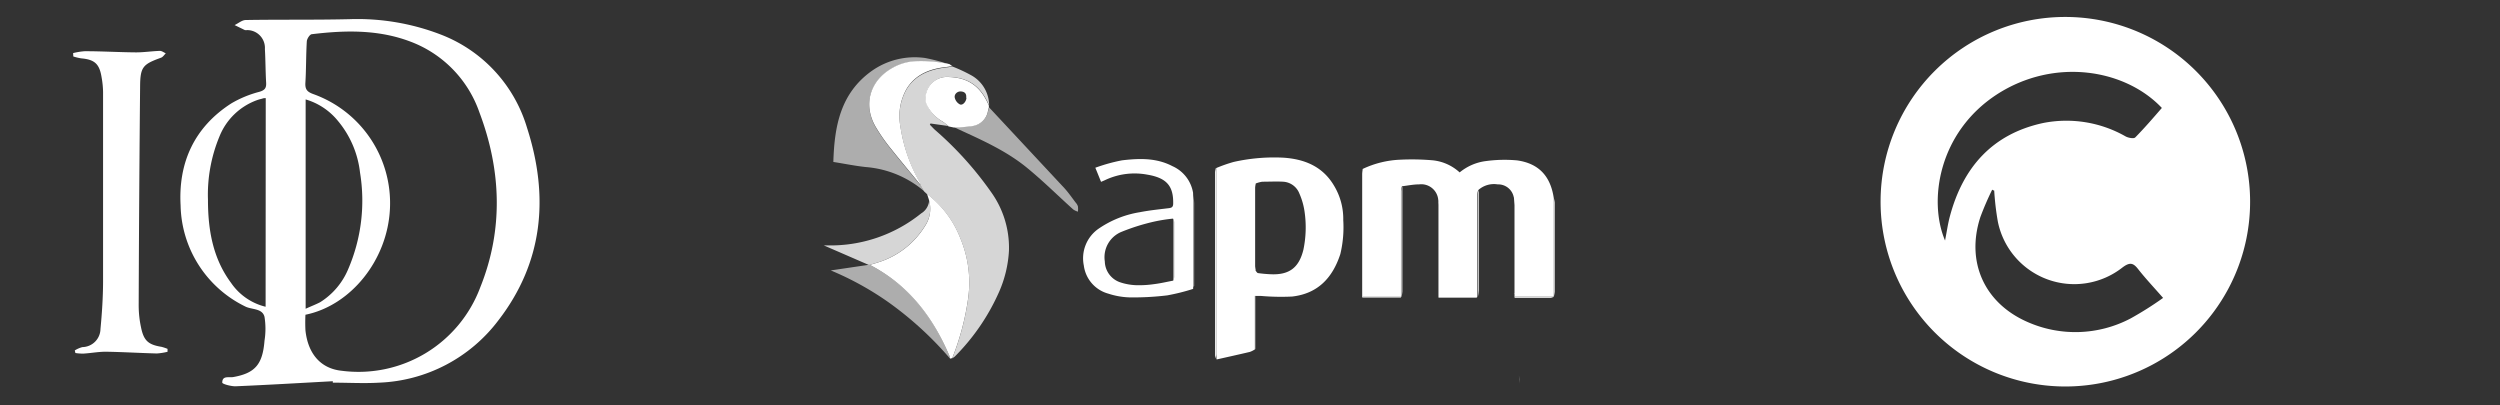 <svg id="Layer_1" data-name="Layer 1" xmlns="http://www.w3.org/2000/svg" xmlns:xlink="http://www.w3.org/1999/xlink" viewBox="0 0 384.68 62.34"><rect x="0" y="0" width="384.68" height="62.34" fill="#333333" stroke="none"/><defs><style>.cls-1{fill:none;}.cls-2{fill:#fff;}.cls-3{opacity:0.8;}.cls-4{clip-path:url(#clip-path);}.cls-5{opacity:0.6;}.cls-6{clip-path:url(#clip-path-2);}.cls-7{clip-path:url(#clip-path-3);}.cls-8{clip-path:url(#clip-path-4);}.cls-9{clip-path:url(#clip-path-5);}.cls-10{fill:#b7b7b7;}.cls-11{fill:#fce5eb;}</style><clipPath id="clip-path"><rect class="cls-1" x="138.39" y="10.18" width="16.87" height="44.92"/></clipPath><clipPath id="clip-path-2"><rect class="cls-1" x="128.22" y="8.79" width="17.87" height="20.63"/></clipPath><clipPath id="clip-path-3"><rect class="cls-1" x="146.79" y="16.52" width="19.09" height="16.04"/></clipPath><clipPath id="clip-path-4"><rect class="cls-1" x="127.83" y="40.75" width="18.36" height="14.43"/></clipPath><clipPath id="clip-path-5"><rect class="cls-1" x="126.77" y="30.86" width="16.38" height="9.91"/></clipPath></defs><path class="cls-2" d="M51.2,58.66c-5,.27-10,.57-15,.78-.68,0-2-.35-2-.57,0-1.11,1-.74,1.68-.85,3.33-.59,4.53-1.91,4.82-5.59a11.67,11.67,0,0,0,0-3.68c-.35-1.36-2-1.07-3-1.61a17.68,17.68,0,0,1-9.91-15.52c-.37-6.6,2.11-12.06,7.82-15.72a16.87,16.87,0,0,1,4.29-1.77c.86-.25,1.1-.59,1.05-1.42-.1-1.72-.09-3.45-.19-5.16a2.74,2.74,0,0,0-2.71-2.92,1.38,1.38,0,0,1-.37,0l-1.58-.77c.57-.27,1.13-.77,1.71-.78,5.33-.09,10.66,0,16-.13a35.69,35.69,0,0,1,14,2.36A22.12,22.12,0,0,1,81.11,19.71c3.39,10.55,2.49,20.65-4.45,29.62a24.14,24.14,0,0,1-18.31,9.55c-2.37.14-4.76,0-7.14,0v-.24M47,48.43a23.88,23.88,0,0,0,0,2.4c.38,3.58,2.32,5.88,5.57,6.22A20,20,0,0,0,73.9,44.21c3.57-8.87,3.24-18-.13-26.91A17.89,17.89,0,0,0,63.2,6.42C58.26,4.53,53.15,4.64,48,5.26c-.32,0-.76.7-.79,1.09-.13,2.13-.09,4.26-.22,6.39-.06,1,.26,1.39,1.2,1.73A17.82,17.82,0,0,1,60,32.16C59.62,40,54,47,47,48.43M40.89,15.1c-.18,0-.38,0-.57.09a6,6,0,0,0-.83.24,9.81,9.81,0,0,0-5.68,5.47A23.37,23.37,0,0,0,32,30.74c0,4.59.74,9,3.55,12.78a9,9,0,0,0,5.32,3.68Zm6.14.19V47.51c.84-.39,1.57-.66,2.22-1a11,11,0,0,0,4.32-5.08A26.65,26.65,0,0,0,55.4,26.57a15,15,0,0,0-3.43-8A10,10,0,0,0,47,15.29"/><path class="cls-2" d="M11.25,8.17a10.33,10.33,0,0,1,1.81-.29c2.62,0,5.24.16,7.87.18,1.22,0,2.45-.19,3.68-.23.29,0,.6.24.9.38-.24.23-.44.57-.73.67-2.77,1-3.19,1.41-3.22,4.33q-.16,16.93-.22,33.86a16,16,0,0,0,.36,3.3c.42,2.06,1.12,2.67,3.16,3a7.1,7.1,0,0,1,.92.31v.45a9.43,9.43,0,0,1-1.65.26c-2.62-.07-5.24-.23-7.85-.27-1.15,0-2.29.22-3.44.29a7.47,7.47,0,0,1-1.24-.09l-.09-.4a4.13,4.13,0,0,1,1.17-.51,2.84,2.84,0,0,0,2.78-2.78c.23-2.41.39-4.83.4-7.24,0-9.73,0-19.46,0-29.19a14,14,0,0,0-.23-2.32c-.33-2.06-1.08-2.72-3.14-2.9a8.52,8.52,0,0,1-1.21-.29Z"/><path class="cls-2" d="M317.81,2.61a28.43,28.43,0,1,1-28.44,28.22A28.4,28.4,0,0,1,317.81,2.61M299.29,37c.28-1.42.44-2.6.75-3.74,2-7.48,6.5-12.62,14.28-14.32A18.4,18.4,0,0,1,327.09,21c.42.22,1.24.37,1.46.15,1.44-1.46,2.76-3,4.1-4.54-5.67-6-16.55-7.79-25.37-2.09-9,5.85-10.58,16.36-8,22.47m7.56-7.65-.3-.15a45.87,45.87,0,0,0-1.82,4.22c-2.23,6.87.59,13.18,7.18,16.1A18.22,18.22,0,0,0,327.84,49a51.41,51.41,0,0,0,5-3.16c-1.48-1.69-2.72-3-3.84-4.43-.77-1-1.31-1.07-2.39-.27a12,12,0,0,1-19.19-7,41.4,41.4,0,0,1-.57-4.88"/><path class="cls-2" d="M232.93,30.37a2.44,2.44,0,0,0-2.48-2,3.62,3.62,0,0,0-3,.89,3.38,3.38,0,0,0-.15.67v15c0,.22,0,.44,0,.65a.24.24,0,0,1,0,.14h-5.88V31.54a6.07,6.07,0,0,0-.12-.84,2.62,2.62,0,0,0-2.93-2.33c-.89,0-1.77.19-2.65.29a3.79,3.79,0,0,0-.15.73c0,2.09,0,4.19,0,6.28l0,10h-5.9V26a14.9,14.9,0,0,1,5.85-1.43,37.47,37.47,0,0,1,4.74.08,7.19,7.19,0,0,1,4.34,1.88,7.88,7.88,0,0,1,4-1.74,21.32,21.32,0,0,1,4.85-.11c3.37.48,5.16,2.47,5.64,5.86,0,2.46,0,4.92,0,7.38s0,5.06,0,7.59c0,0,0,.1-.05.15h-6c0-.15,0-.29,0-.44s0-.1,0-.16V31.58l-.09-1.21"/><path class="cls-2" d="M193.13,53.73a3.47,3.47,0,0,1-.81.42c-1.7.4-3.41.78-5.11,1.16,0-.32-.07-.63-.07-.94V26.66c0-.26,0-.53,0-.8a22.49,22.49,0,0,1,2.72-.95,28.43,28.43,0,0,1,7.58-.65c3.27.21,6.08,1.34,7.83,4.31a9.86,9.86,0,0,1,1.42,5.3,17.64,17.64,0,0,1-.45,5.22c-1.19,3.67-3.48,6.1-7.43,6.54a35.79,35.79,0,0,1-4.74-.09h-1a.11.11,0,0,0,0,.06q0,4,0,8c0,.06.06.12.1.18m0-12.17c.13.14.25.38.39.41q1,.14,2,.18c2.81.12,4.32-1,5-3.79a16.78,16.78,0,0,0,.19-5.74,10.62,10.62,0,0,0-.82-2.91,2.85,2.85,0,0,0-2.48-1.8c-1.07-.06-2.15,0-3.22,0a4.81,4.81,0,0,0-1,.27,3.5,3.5,0,0,0-.12.63q0,6,0,12.1a4.62,4.62,0,0,0,.11.63"/><g class="cls-3"><g class="cls-4"><path class="cls-2" d="M145.93,19.39,143.17,19l-.09.19c.26.26.51.54.78.79a52.66,52.66,0,0,1,8.66,9.6,14.67,14.67,0,0,1,2.73,9,18.13,18.13,0,0,1-1.53,6.36,32.88,32.88,0,0,1-6.79,9.91,3.81,3.81,0,0,1-.41.29,39.69,39.69,0,0,0,2.45-9.2,17.62,17.62,0,0,0-1.2-9.25,15.69,15.69,0,0,0-5.12-6.81l-.45-.42-.58-1a1.87,1.87,0,0,0-.08-.34,24.55,24.55,0,0,1-3-8.64,8.46,8.46,0,0,1,1-5.82c1.4-2.22,3.64-3,6.15-3.3.27,0,.54-.09.82-.14a23.45,23.45,0,0,1,3,1.4,5.32,5.32,0,0,1,2.69,4.62c-1.31-3.11-3.37-4.47-6.72-4.4a3.29,3.29,0,0,0-2.9,4.15,6.08,6.08,0,0,0,2.52,2.76c.31.2.59.45.88.68"/></g></g><path class="cls-2" d="M142.65,29.85a15.69,15.69,0,0,1,5.12,6.81,17.63,17.63,0,0,1,1.2,9.25,39.69,39.69,0,0,1-2.45,9.2l-.33.07a2.17,2.17,0,0,0-.07-.35c-2.54-6-6.32-11-12.28-14.07.4-.12.8-.23,1.19-.36a13,13,0,0,0,7.31-5.63,4.76,4.76,0,0,0,.63-3.91c-.1-.34-.21-.67-.32-1"/><path class="cls-2" d="M183.6,44.45a31.32,31.32,0,0,1-4,1,43.33,43.33,0,0,1-5.81.31,11.54,11.54,0,0,1-3.23-.57,5.17,5.17,0,0,1-3.79-4.33A5.54,5.54,0,0,1,169,35.22a15.55,15.55,0,0,1,6.4-2.57c1.47-.29,3-.44,4.47-.62.42-.06.63-.17.65-.66.06-2.75-1-4-4-4.5a10.6,10.6,0,0,0-6.37.79c-.22.11-.44.2-.73.32-.27-.67-.53-1.32-.88-2.17a26.68,26.68,0,0,1,4.11-1.14c2.63-.31,5.28-.4,7.74.89a5.46,5.46,0,0,1,3.19,4.11q0,7.39,0,14.78m-3.07-1.28a2.08,2.08,0,0,0,.14-.53q0-4.23,0-8.48a1.82,1.82,0,0,0-.16-.52,25,25,0,0,0-2.86.45,32.07,32.07,0,0,0-5,1.56A4.21,4.21,0,0,0,170,40.22a3.47,3.47,0,0,0,2.28,3.19,8.64,8.64,0,0,0,2.47.47,15.76,15.76,0,0,0,2.83-.16c1-.12,2-.36,3-.55"/><g class="cls-5"><g class="cls-6"><path class="cls-2" d="M141.62,28.42l.58,1a15.74,15.74,0,0,0-8.91-3.71c-1.65-.17-3.29-.51-5.06-.79.16-5.44,1.06-10.54,5.9-14a11.46,11.46,0,0,1,8.19-2,26.9,26.9,0,0,1,3.77,1,21,21,0,0,0-5-.45,7.79,7.79,0,0,0-3.7,1c-3.48,1.91-4.63,5.57-2.71,9a27.53,27.53,0,0,0,2.46,3.53c1.46,1.85,3,3.66,4.48,5.48"/></g></g><path class="cls-2" d="M141.62,28.42c-1.49-1.82-3-3.63-4.48-5.48a27.53,27.53,0,0,1-2.46-3.53c-1.92-3.44-.77-7.1,2.71-9a7.79,7.79,0,0,1,3.7-1,21,21,0,0,1,5,.45l.42.3c-.28.05-.55.11-.83.14-2.5.25-4.74,1.08-6.14,3.3a8.46,8.46,0,0,0-1,5.82,24.55,24.55,0,0,0,3,8.64,1.87,1.87,0,0,1,.08.34"/><path class="cls-2" d="M145.93,19.39c-.29-.23-.57-.48-.88-.68A6.08,6.08,0,0,1,142.53,16a3.29,3.29,0,0,1,2.9-4.15c3.35-.07,5.41,1.29,6.73,4.4l0,.32a1,1,0,0,0-.11.27,2.83,2.83,0,0,1-2.48,2.57,21.73,21.73,0,0,1-2.81.21l-.86-.18M148.67,15c.07-.62-.27-.9-.83-.93s-1.06.46-.92,1a1.56,1.56,0,0,0,.79,1c.43.18.95-.42,1-1"/><g class="cls-5"><g class="cls-7"><path class="cls-2" d="M146.79,19.57a21.73,21.73,0,0,0,2.81-.21,2.83,2.83,0,0,0,2.48-2.57,1,1,0,0,1,.11-.27q5.79,6.21,11.58,12.42c.64.7,1.18,1.49,1.76,2.25a1.53,1.53,0,0,1,.33.56,3.25,3.25,0,0,1,0,.82,2.58,2.58,0,0,1-.71-.33c-2.39-2.15-4.68-4.43-7.17-6.46-3.14-2.56-6.84-4.21-10.51-5.89l-.65-.32"/></g></g><g class="cls-5"><g class="cls-8"><path class="cls-2" d="M133.84,40.76c6,3.07,9.74,8,12.28,14.07a2.17,2.17,0,0,1,.07.35,53.18,53.18,0,0,0-9.49-8.68,46.35,46.35,0,0,0-8.87-4.89l5.84-.86h.17"/></g></g><g class="cls-3"><g class="cls-9"><path class="cls-2" d="M133.84,40.76h-.17l-6.91-3c.11,0,.3,0,.5,0a22.23,22.23,0,0,0,14.49-4.93,2.51,2.51,0,0,0,1.22-2,4.76,4.76,0,0,1-.63,3.91A13,13,0,0,1,135,40.4c-.39.13-.79.24-1.19.36"/></g></g><path class="cls-2" d="M187.11,25.86c0,.27,0,.54,0,.8V54.37c0,.31,0,.63.07.94a2,2,0,0,1-.21-.62q0-14.1,0-28.2a3.5,3.5,0,0,1,.12-.63"/><path class="cls-2" d="M209.73,26V45.67h5.88s-.06.11-.09.11h-5.9c0-.27,0-.51,0-.74q0-9.15,0-18.3a3.76,3.76,0,0,1,.14-.73"/><path class="cls-2" d="M221.34,30.7a6.07,6.07,0,0,1,.12.84V45.67h5.88c-.05,0-.11.12-.16.12h-5.84Z"/><path class="cls-2" d="M215.63,45.68l0-10c0-2.09,0-4.19,0-6.28a3.79,3.79,0,0,1,.15-.73q0,8.08,0,16.17a6,6,0,0,1-.11.85"/><path class="cls-2" d="M227.39,45.53c0-.21,0-.43,0-.65q0-7.49,0-15a3.34,3.34,0,0,1,.14-.67q0,7.73,0,15.44a8.08,8.08,0,0,1-.09.86"/><path class="cls-2" d="M239.11,45.52q0-3.8,0-7.59c0-2.46,0-4.92,0-7.38a3.47,3.47,0,0,1,.11.63q0,6.85,0,13.71a4.58,4.58,0,0,1-.1.63"/><path class="cls-10" d="M183.6,44.45q0-7.39,0-14.78c0,.53.15,1.06.15,1.59,0,4.16,0,8.33,0,12.5v.15l-.2.54"/><path class="cls-2" d="M193.13,53.73c0-.06-.1-.12-.1-.18q0-4,0-8a.11.11,0,0,1,0-.06h.12l0,8.19"/><path class="cls-2" d="M233.08,45.67h6a1.53,1.53,0,0,1-.44.15h-5.54l-.06-.14,0,0Z"/><path class="cls-2" d="M233.72,57.78c0,.4.07.81.1,1.21,0-.4-.07-.81-.1-1.21"/><path class="cls-11" d="M183.79,43.91s0-.1,0-.15l0,.1-.05,0"/><path class="cls-2" d="M233,45.07c0,.06,0,.11,0,.16a.54.54,0,0,1-.05-.11s0,0,0,0"/><path class="cls-2" d="M233,45.66l.06.14a.73.73,0,0,1-.09-.08s0,0,0-.06"/><path class="cls-2" d="M193.13,28.2q0,6.69,0,13.36a4.62,4.62,0,0,1-.11-.63q0-6,0-12.1a3.5,3.5,0,0,1,.12-.63"/><path class="cls-10" d="M180.53,43.17c0-3.17,0-6.35,0-9.53a1.82,1.82,0,0,1,.16.52q0,4.25,0,8.48a2.08,2.08,0,0,1-.14.53"/></svg>